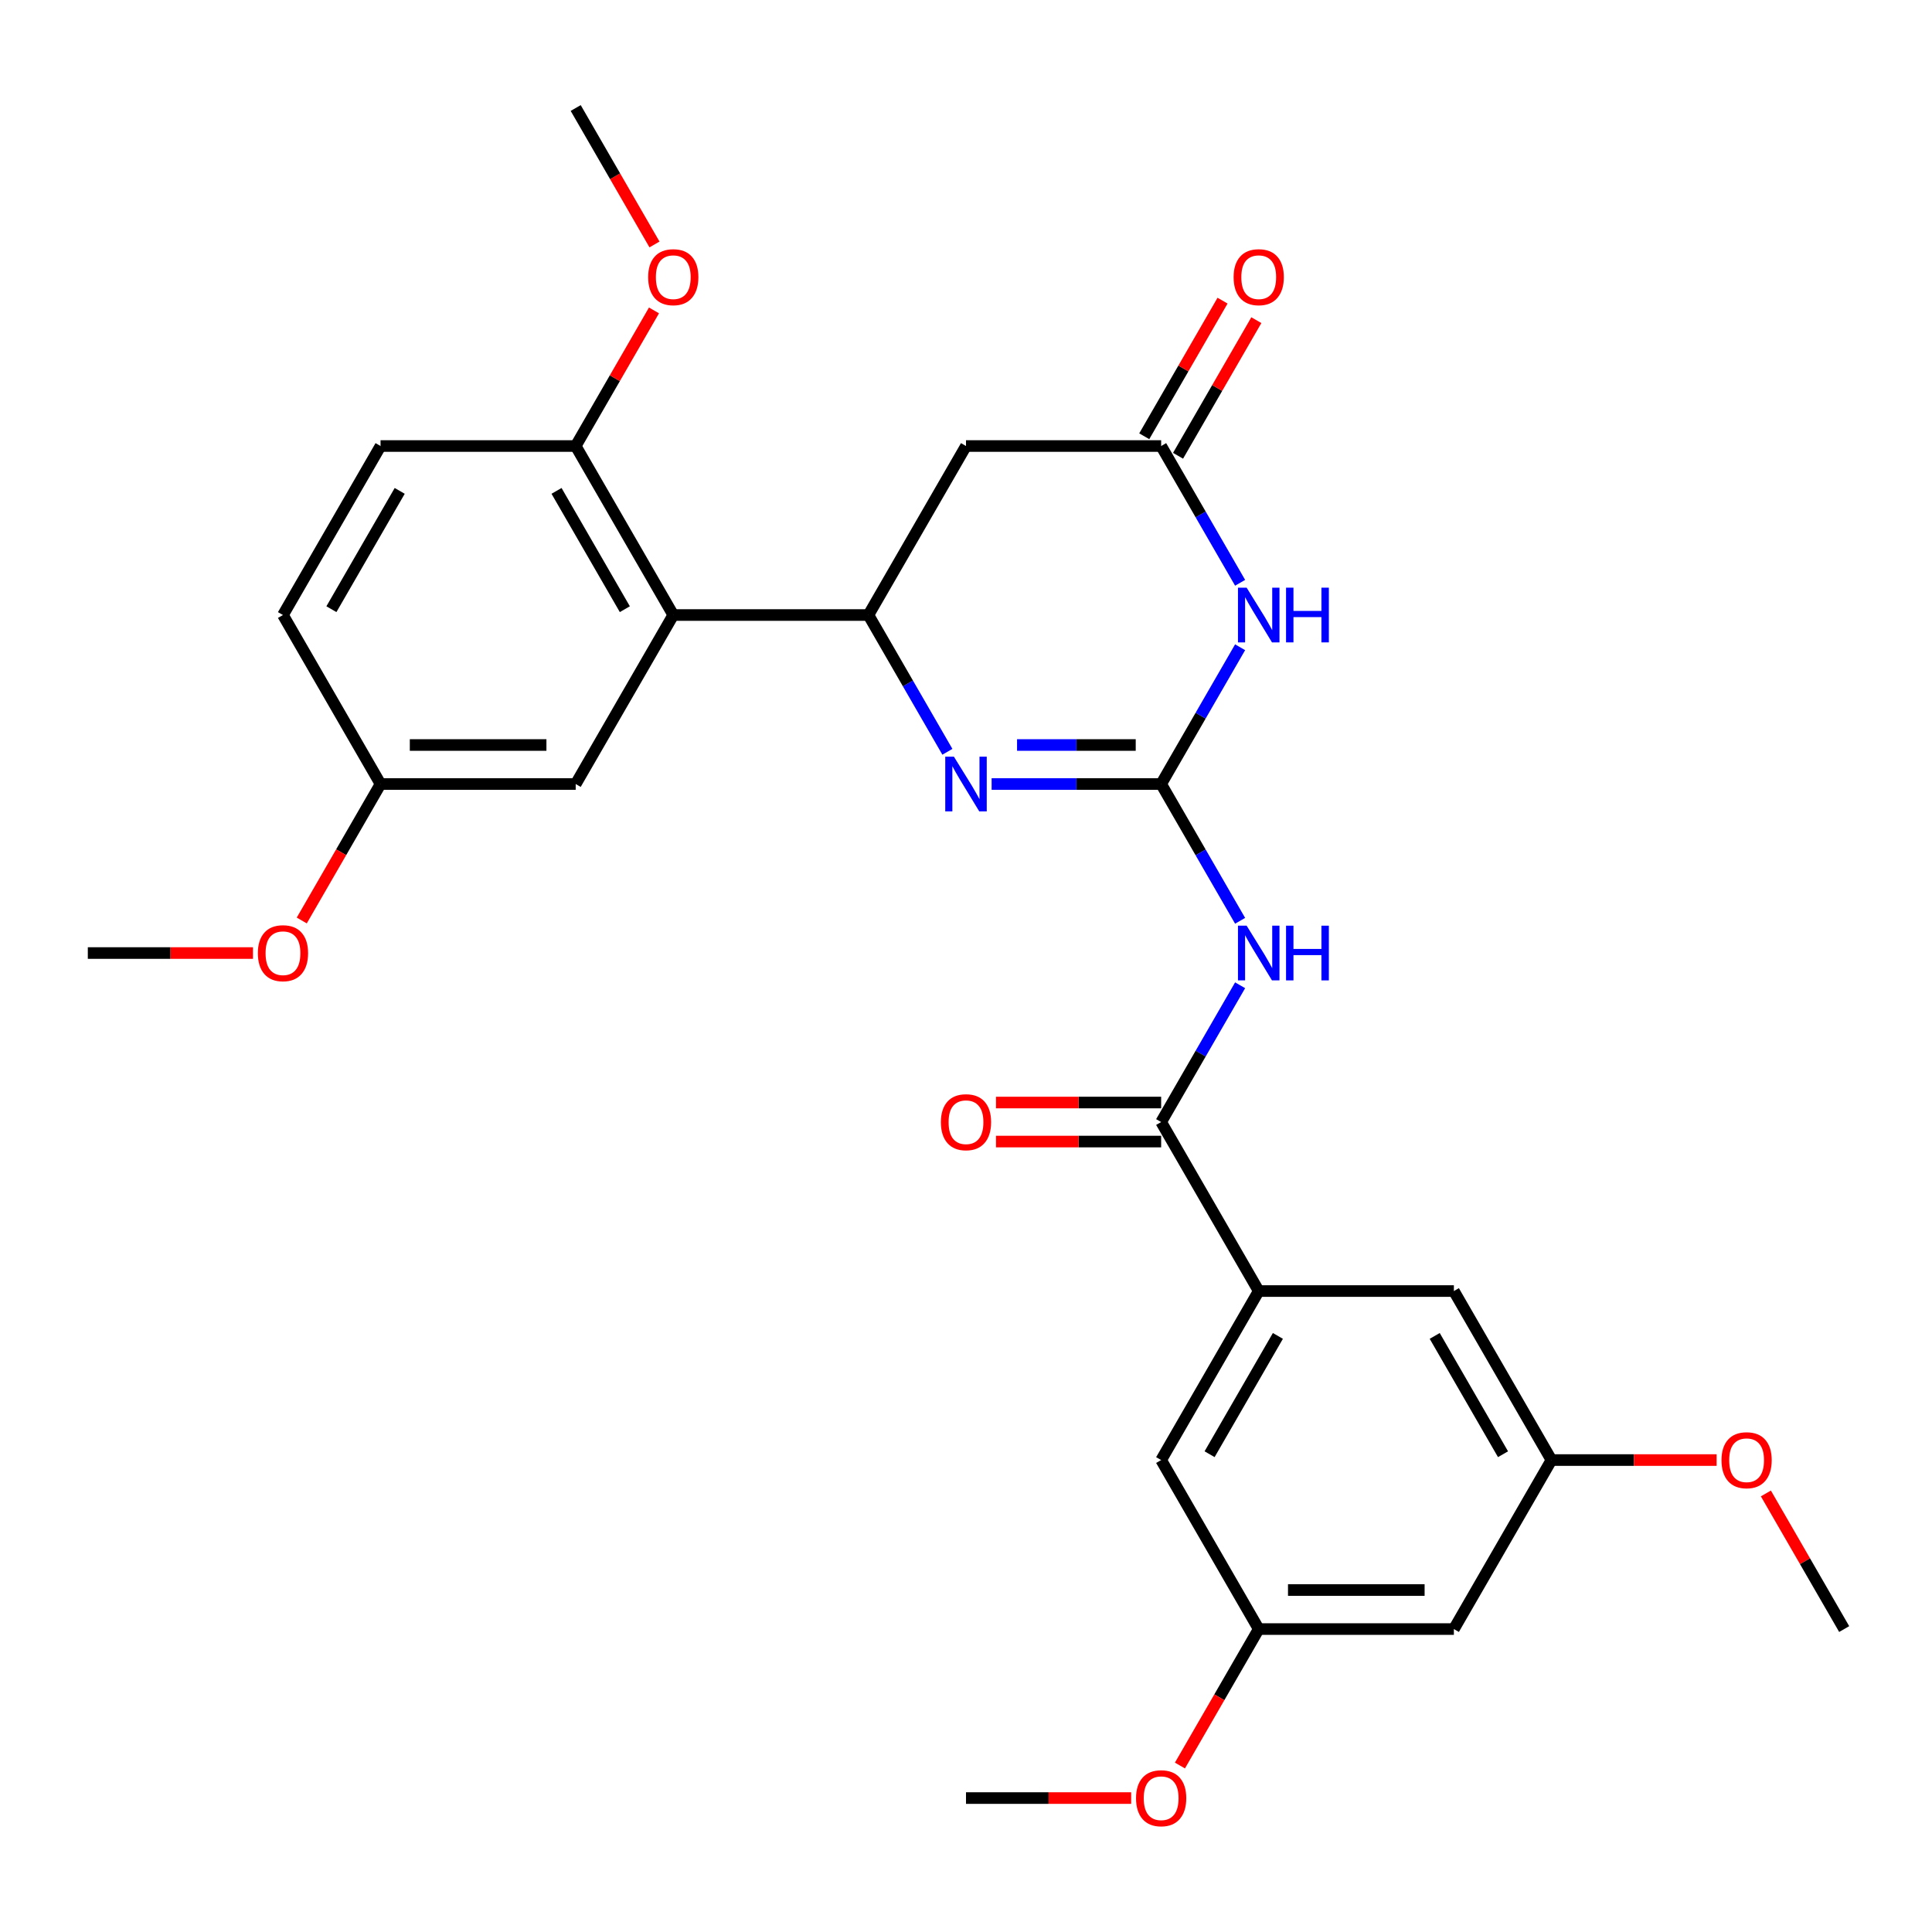 <?xml version='1.0' encoding='iso-8859-1'?>
<svg version='1.1' baseProfile='full'
              xmlns='http://www.w3.org/2000/svg'
                      xmlns:rdkit='http://www.rdkit.org/xml'
                      xmlns:xlink='http://www.w3.org/1999/xlink'
                  xml:space='preserve'
width='1000px' height='1000px' viewBox='0 0 1000 1000'>
<!-- END OF HEADER -->
<rect style='opacity:1.0;fill:#FFFFFF;stroke:none' width='1000' height='1000' x='0' y='0'> </rect>
<path class='bond-0' d='M 601.01,405.814 L 621.446,370.418' style='fill:none;fill-rule:evenodd;stroke:#000000;stroke-width:6px;stroke-linecap:butt;stroke-linejoin:miter;stroke-opacity:1' />
<path class='bond-0' d='M 621.446,370.418 L 641.882,335.022' style='fill:none;fill-rule:evenodd;stroke:#0000FF;stroke-width:6px;stroke-linecap:butt;stroke-linejoin:miter;stroke-opacity:1' />
<path class='bond-1' d='M 601.01,405.814 L 557.138,405.814' style='fill:none;fill-rule:evenodd;stroke:#000000;stroke-width:6px;stroke-linecap:butt;stroke-linejoin:miter;stroke-opacity:1' />
<path class='bond-1' d='M 557.138,405.814 L 513.265,405.814' style='fill:none;fill-rule:evenodd;stroke:#0000FF;stroke-width:6px;stroke-linecap:butt;stroke-linejoin:miter;stroke-opacity:1' />
<path class='bond-1' d='M 587.848,385.612 L 557.138,385.612' style='fill:none;fill-rule:evenodd;stroke:#000000;stroke-width:6px;stroke-linecap:butt;stroke-linejoin:miter;stroke-opacity:1' />
<path class='bond-1' d='M 557.138,385.612 L 526.427,385.612' style='fill:none;fill-rule:evenodd;stroke:#0000FF;stroke-width:6px;stroke-linecap:butt;stroke-linejoin:miter;stroke-opacity:1' />
<path class='bond-2' d='M 601.01,405.814 L 621.446,441.21' style='fill:none;fill-rule:evenodd;stroke:#000000;stroke-width:6px;stroke-linecap:butt;stroke-linejoin:miter;stroke-opacity:1' />
<path class='bond-2' d='M 621.446,441.21 L 641.882,476.606' style='fill:none;fill-rule:evenodd;stroke:#0000FF;stroke-width:6px;stroke-linecap:butt;stroke-linejoin:miter;stroke-opacity:1' />
<path class='bond-5' d='M 641.882,301.651 L 621.446,266.255' style='fill:none;fill-rule:evenodd;stroke:#0000FF;stroke-width:6px;stroke-linecap:butt;stroke-linejoin:miter;stroke-opacity:1' />
<path class='bond-5' d='M 621.446,266.255 L 601.01,230.859' style='fill:none;fill-rule:evenodd;stroke:#000000;stroke-width:6px;stroke-linecap:butt;stroke-linejoin:miter;stroke-opacity:1' />
<path class='bond-3' d='M 490.367,389.128 L 469.931,353.732' style='fill:none;fill-rule:evenodd;stroke:#0000FF;stroke-width:6px;stroke-linecap:butt;stroke-linejoin:miter;stroke-opacity:1' />
<path class='bond-3' d='M 469.931,353.732 L 449.495,318.336' style='fill:none;fill-rule:evenodd;stroke:#000000;stroke-width:6px;stroke-linecap:butt;stroke-linejoin:miter;stroke-opacity:1' />
<path class='bond-4' d='M 641.882,509.976 L 621.446,545.372' style='fill:none;fill-rule:evenodd;stroke:#0000FF;stroke-width:6px;stroke-linecap:butt;stroke-linejoin:miter;stroke-opacity:1' />
<path class='bond-4' d='M 621.446,545.372 L 601.01,580.768' style='fill:none;fill-rule:evenodd;stroke:#000000;stroke-width:6px;stroke-linecap:butt;stroke-linejoin:miter;stroke-opacity:1' />
<path class='bond-6' d='M 449.495,318.336 L 348.485,318.336' style='fill:none;fill-rule:evenodd;stroke:#000000;stroke-width:6px;stroke-linecap:butt;stroke-linejoin:miter;stroke-opacity:1' />
<path class='bond-7' d='M 449.495,318.336 L 500,230.859' style='fill:none;fill-rule:evenodd;stroke:#000000;stroke-width:6px;stroke-linecap:butt;stroke-linejoin:miter;stroke-opacity:1' />
<path class='bond-8' d='M 601.01,580.768 L 651.515,668.246' style='fill:none;fill-rule:evenodd;stroke:#000000;stroke-width:6px;stroke-linecap:butt;stroke-linejoin:miter;stroke-opacity:1' />
<path class='bond-13' d='M 601.01,570.667 L 558.268,570.667' style='fill:none;fill-rule:evenodd;stroke:#000000;stroke-width:6px;stroke-linecap:butt;stroke-linejoin:miter;stroke-opacity:1' />
<path class='bond-13' d='M 558.268,570.667 L 515.525,570.667' style='fill:none;fill-rule:evenodd;stroke:#FF0000;stroke-width:6px;stroke-linecap:butt;stroke-linejoin:miter;stroke-opacity:1' />
<path class='bond-13' d='M 601.01,590.869 L 558.268,590.869' style='fill:none;fill-rule:evenodd;stroke:#000000;stroke-width:6px;stroke-linecap:butt;stroke-linejoin:miter;stroke-opacity:1' />
<path class='bond-13' d='M 558.268,590.869 L 515.525,590.869' style='fill:none;fill-rule:evenodd;stroke:#FF0000;stroke-width:6px;stroke-linecap:butt;stroke-linejoin:miter;stroke-opacity:1' />
<path class='bond-14' d='M 609.758,235.909 L 630.021,200.813' style='fill:none;fill-rule:evenodd;stroke:#000000;stroke-width:6px;stroke-linecap:butt;stroke-linejoin:miter;stroke-opacity:1' />
<path class='bond-14' d='M 630.021,200.813 L 650.283,165.717' style='fill:none;fill-rule:evenodd;stroke:#FF0000;stroke-width:6px;stroke-linecap:butt;stroke-linejoin:miter;stroke-opacity:1' />
<path class='bond-14' d='M 592.262,225.808 L 612.525,190.712' style='fill:none;fill-rule:evenodd;stroke:#000000;stroke-width:6px;stroke-linecap:butt;stroke-linejoin:miter;stroke-opacity:1' />
<path class='bond-14' d='M 612.525,190.712 L 632.788,155.616' style='fill:none;fill-rule:evenodd;stroke:#FF0000;stroke-width:6px;stroke-linecap:butt;stroke-linejoin:miter;stroke-opacity:1' />
<path class='bond-29' d='M 601.01,230.859 L 500,230.859' style='fill:none;fill-rule:evenodd;stroke:#000000;stroke-width:6px;stroke-linecap:butt;stroke-linejoin:miter;stroke-opacity:1' />
<path class='bond-9' d='M 348.485,318.336 L 297.98,230.859' style='fill:none;fill-rule:evenodd;stroke:#000000;stroke-width:6px;stroke-linecap:butt;stroke-linejoin:miter;stroke-opacity:1' />
<path class='bond-9' d='M 323.414,315.316 L 288.06,254.082' style='fill:none;fill-rule:evenodd;stroke:#000000;stroke-width:6px;stroke-linecap:butt;stroke-linejoin:miter;stroke-opacity:1' />
<path class='bond-10' d='M 348.485,318.336 L 297.98,405.814' style='fill:none;fill-rule:evenodd;stroke:#000000;stroke-width:6px;stroke-linecap:butt;stroke-linejoin:miter;stroke-opacity:1' />
<path class='bond-11' d='M 651.515,668.246 L 601.01,755.723' style='fill:none;fill-rule:evenodd;stroke:#000000;stroke-width:6px;stroke-linecap:butt;stroke-linejoin:miter;stroke-opacity:1' />
<path class='bond-11' d='M 661.435,691.468 L 626.081,752.702' style='fill:none;fill-rule:evenodd;stroke:#000000;stroke-width:6px;stroke-linecap:butt;stroke-linejoin:miter;stroke-opacity:1' />
<path class='bond-12' d='M 651.515,668.246 L 752.525,668.246' style='fill:none;fill-rule:evenodd;stroke:#000000;stroke-width:6px;stroke-linecap:butt;stroke-linejoin:miter;stroke-opacity:1' />
<path class='bond-18' d='M 297.98,230.859 L 196.97,230.859' style='fill:none;fill-rule:evenodd;stroke:#000000;stroke-width:6px;stroke-linecap:butt;stroke-linejoin:miter;stroke-opacity:1' />
<path class='bond-21' d='M 297.98,230.859 L 318.243,195.763' style='fill:none;fill-rule:evenodd;stroke:#000000;stroke-width:6px;stroke-linecap:butt;stroke-linejoin:miter;stroke-opacity:1' />
<path class='bond-21' d='M 318.243,195.763 L 338.505,160.667' style='fill:none;fill-rule:evenodd;stroke:#FF0000;stroke-width:6px;stroke-linecap:butt;stroke-linejoin:miter;stroke-opacity:1' />
<path class='bond-19' d='M 297.98,405.814 L 196.97,405.814' style='fill:none;fill-rule:evenodd;stroke:#000000;stroke-width:6px;stroke-linecap:butt;stroke-linejoin:miter;stroke-opacity:1' />
<path class='bond-19' d='M 282.828,385.612 L 212.121,385.612' style='fill:none;fill-rule:evenodd;stroke:#000000;stroke-width:6px;stroke-linecap:butt;stroke-linejoin:miter;stroke-opacity:1' />
<path class='bond-17' d='M 601.01,755.723 L 651.515,843.2' style='fill:none;fill-rule:evenodd;stroke:#000000;stroke-width:6px;stroke-linecap:butt;stroke-linejoin:miter;stroke-opacity:1' />
<path class='bond-16' d='M 752.525,668.246 L 803.03,755.723' style='fill:none;fill-rule:evenodd;stroke:#000000;stroke-width:6px;stroke-linecap:butt;stroke-linejoin:miter;stroke-opacity:1' />
<path class='bond-16' d='M 742.606,691.468 L 777.959,752.702' style='fill:none;fill-rule:evenodd;stroke:#000000;stroke-width:6px;stroke-linecap:butt;stroke-linejoin:miter;stroke-opacity:1' />
<path class='bond-15' d='M 752.525,843.2 L 803.03,755.723' style='fill:none;fill-rule:evenodd;stroke:#000000;stroke-width:6px;stroke-linecap:butt;stroke-linejoin:miter;stroke-opacity:1' />
<path class='bond-30' d='M 752.525,843.2 L 651.515,843.2' style='fill:none;fill-rule:evenodd;stroke:#000000;stroke-width:6px;stroke-linecap:butt;stroke-linejoin:miter;stroke-opacity:1' />
<path class='bond-30' d='M 737.374,822.998 L 666.667,822.998' style='fill:none;fill-rule:evenodd;stroke:#000000;stroke-width:6px;stroke-linecap:butt;stroke-linejoin:miter;stroke-opacity:1' />
<path class='bond-22' d='M 803.03,755.723 L 845.773,755.723' style='fill:none;fill-rule:evenodd;stroke:#000000;stroke-width:6px;stroke-linecap:butt;stroke-linejoin:miter;stroke-opacity:1' />
<path class='bond-22' d='M 845.773,755.723 L 888.515,755.723' style='fill:none;fill-rule:evenodd;stroke:#FF0000;stroke-width:6px;stroke-linecap:butt;stroke-linejoin:miter;stroke-opacity:1' />
<path class='bond-23' d='M 651.515,843.2 L 631.125,878.516' style='fill:none;fill-rule:evenodd;stroke:#000000;stroke-width:6px;stroke-linecap:butt;stroke-linejoin:miter;stroke-opacity:1' />
<path class='bond-23' d='M 631.125,878.516 L 610.736,913.832' style='fill:none;fill-rule:evenodd;stroke:#FF0000;stroke-width:6px;stroke-linecap:butt;stroke-linejoin:miter;stroke-opacity:1' />
<path class='bond-31' d='M 196.97,230.859 L 146.465,318.336' style='fill:none;fill-rule:evenodd;stroke:#000000;stroke-width:6px;stroke-linecap:butt;stroke-linejoin:miter;stroke-opacity:1' />
<path class='bond-31' d='M 206.889,254.082 L 171.536,315.316' style='fill:none;fill-rule:evenodd;stroke:#000000;stroke-width:6px;stroke-linecap:butt;stroke-linejoin:miter;stroke-opacity:1' />
<path class='bond-20' d='M 196.97,405.814 L 146.465,318.336' style='fill:none;fill-rule:evenodd;stroke:#000000;stroke-width:6px;stroke-linecap:butt;stroke-linejoin:miter;stroke-opacity:1' />
<path class='bond-24' d='M 196.97,405.814 L 176.58,441.13' style='fill:none;fill-rule:evenodd;stroke:#000000;stroke-width:6px;stroke-linecap:butt;stroke-linejoin:miter;stroke-opacity:1' />
<path class='bond-24' d='M 176.58,441.13 L 156.19,476.446' style='fill:none;fill-rule:evenodd;stroke:#FF0000;stroke-width:6px;stroke-linecap:butt;stroke-linejoin:miter;stroke-opacity:1' />
<path class='bond-25' d='M 338.759,126.536 L 318.37,91.22' style='fill:none;fill-rule:evenodd;stroke:#FF0000;stroke-width:6px;stroke-linecap:butt;stroke-linejoin:miter;stroke-opacity:1' />
<path class='bond-25' d='M 318.37,91.22 L 297.98,55.904' style='fill:none;fill-rule:evenodd;stroke:#000000;stroke-width:6px;stroke-linecap:butt;stroke-linejoin:miter;stroke-opacity:1' />
<path class='bond-26' d='M 914.02,773.008 L 934.283,808.104' style='fill:none;fill-rule:evenodd;stroke:#FF0000;stroke-width:6px;stroke-linecap:butt;stroke-linejoin:miter;stroke-opacity:1' />
<path class='bond-26' d='M 934.283,808.104 L 954.545,843.2' style='fill:none;fill-rule:evenodd;stroke:#000000;stroke-width:6px;stroke-linecap:butt;stroke-linejoin:miter;stroke-opacity:1' />
<path class='bond-27' d='M 585.485,930.677 L 542.742,930.677' style='fill:none;fill-rule:evenodd;stroke:#FF0000;stroke-width:6px;stroke-linecap:butt;stroke-linejoin:miter;stroke-opacity:1' />
<path class='bond-27' d='M 542.742,930.677 L 500,930.677' style='fill:none;fill-rule:evenodd;stroke:#000000;stroke-width:6px;stroke-linecap:butt;stroke-linejoin:miter;stroke-opacity:1' />
<path class='bond-28' d='M 130.939,493.291 L 88.197,493.291' style='fill:none;fill-rule:evenodd;stroke:#FF0000;stroke-width:6px;stroke-linecap:butt;stroke-linejoin:miter;stroke-opacity:1' />
<path class='bond-28' d='M 88.197,493.291 L 45.455,493.291' style='fill:none;fill-rule:evenodd;stroke:#000000;stroke-width:6px;stroke-linecap:butt;stroke-linejoin:miter;stroke-opacity:1' />
<path  class='atom-1' d='M 645.255 304.176
L 654.535 319.176
Q 655.455 320.656, 656.935 323.336
Q 658.415 326.016, 658.495 326.176
L 658.495 304.176
L 662.255 304.176
L 662.255 332.496
L 658.375 332.496
L 648.415 316.096
Q 647.255 314.176, 646.015 311.976
Q 644.815 309.776, 644.455 309.096
L 644.455 332.496
L 640.775 332.496
L 640.775 304.176
L 645.255 304.176
' fill='#0000FF'/>
<path  class='atom-1' d='M 665.655 304.176
L 669.495 304.176
L 669.495 316.216
L 683.975 316.216
L 683.975 304.176
L 687.815 304.176
L 687.815 332.496
L 683.975 332.496
L 683.975 319.416
L 669.495 319.416
L 669.495 332.496
L 665.655 332.496
L 665.655 304.176
' fill='#0000FF'/>
<path  class='atom-2' d='M 493.74 391.654
L 503.02 406.654
Q 503.94 408.134, 505.42 410.814
Q 506.9 413.494, 506.98 413.654
L 506.98 391.654
L 510.74 391.654
L 510.74 419.974
L 506.86 419.974
L 496.9 403.574
Q 495.74 401.654, 494.5 399.454
Q 493.3 397.254, 492.94 396.574
L 492.94 419.974
L 489.26 419.974
L 489.26 391.654
L 493.74 391.654
' fill='#0000FF'/>
<path  class='atom-3' d='M 645.255 479.131
L 654.535 494.131
Q 655.455 495.611, 656.935 498.291
Q 658.415 500.971, 658.495 501.131
L 658.495 479.131
L 662.255 479.131
L 662.255 507.451
L 658.375 507.451
L 648.415 491.051
Q 647.255 489.131, 646.015 486.931
Q 644.815 484.731, 644.455 484.051
L 644.455 507.451
L 640.775 507.451
L 640.775 479.131
L 645.255 479.131
' fill='#0000FF'/>
<path  class='atom-3' d='M 665.655 479.131
L 669.495 479.131
L 669.495 491.171
L 683.975 491.171
L 683.975 479.131
L 687.815 479.131
L 687.815 507.451
L 683.975 507.451
L 683.975 494.371
L 669.495 494.371
L 669.495 507.451
L 665.655 507.451
L 665.655 479.131
' fill='#0000FF'/>
<path  class='atom-14' d='M 487 580.848
Q 487 574.048, 490.36 570.248
Q 493.72 566.448, 500 566.448
Q 506.28 566.448, 509.64 570.248
Q 513 574.048, 513 580.848
Q 513 587.728, 509.6 591.648
Q 506.2 595.528, 500 595.528
Q 493.76 595.528, 490.36 591.648
Q 487 587.768, 487 580.848
M 500 592.328
Q 504.32 592.328, 506.64 589.448
Q 509 586.528, 509 580.848
Q 509 575.288, 506.64 572.488
Q 504.32 569.648, 500 569.648
Q 495.68 569.648, 493.32 572.448
Q 491 575.248, 491 580.848
Q 491 586.568, 493.32 589.448
Q 495.68 592.328, 500 592.328
' fill='#FF0000'/>
<path  class='atom-15' d='M 638.515 143.462
Q 638.515 136.662, 641.875 132.862
Q 645.235 129.062, 651.515 129.062
Q 657.795 129.062, 661.155 132.862
Q 664.515 136.662, 664.515 143.462
Q 664.515 150.342, 661.115 154.262
Q 657.715 158.142, 651.515 158.142
Q 645.275 158.142, 641.875 154.262
Q 638.515 150.382, 638.515 143.462
M 651.515 154.942
Q 655.835 154.942, 658.155 152.062
Q 660.515 149.142, 660.515 143.462
Q 660.515 137.902, 658.155 135.102
Q 655.835 132.262, 651.515 132.262
Q 647.195 132.262, 644.835 135.062
Q 642.515 137.862, 642.515 143.462
Q 642.515 149.182, 644.835 152.062
Q 647.195 154.942, 651.515 154.942
' fill='#FF0000'/>
<path  class='atom-22' d='M 335.485 143.462
Q 335.485 136.662, 338.845 132.862
Q 342.205 129.062, 348.485 129.062
Q 354.765 129.062, 358.125 132.862
Q 361.485 136.662, 361.485 143.462
Q 361.485 150.342, 358.085 154.262
Q 354.685 158.142, 348.485 158.142
Q 342.245 158.142, 338.845 154.262
Q 335.485 150.382, 335.485 143.462
M 348.485 154.942
Q 352.805 154.942, 355.125 152.062
Q 357.485 149.142, 357.485 143.462
Q 357.485 137.902, 355.125 135.102
Q 352.805 132.262, 348.485 132.262
Q 344.165 132.262, 341.805 135.062
Q 339.485 137.862, 339.485 143.462
Q 339.485 149.182, 341.805 152.062
Q 344.165 154.942, 348.485 154.942
' fill='#FF0000'/>
<path  class='atom-23' d='M 891.04 755.803
Q 891.04 749.003, 894.4 745.203
Q 897.76 741.403, 904.04 741.403
Q 910.32 741.403, 913.68 745.203
Q 917.04 749.003, 917.04 755.803
Q 917.04 762.683, 913.64 766.603
Q 910.24 770.483, 904.04 770.483
Q 897.8 770.483, 894.4 766.603
Q 891.04 762.723, 891.04 755.803
M 904.04 767.283
Q 908.36 767.283, 910.68 764.403
Q 913.04 761.483, 913.04 755.803
Q 913.04 750.243, 910.68 747.443
Q 908.36 744.603, 904.04 744.603
Q 899.72 744.603, 897.36 747.403
Q 895.04 750.203, 895.04 755.803
Q 895.04 761.523, 897.36 764.403
Q 899.72 767.283, 904.04 767.283
' fill='#FF0000'/>
<path  class='atom-24' d='M 588.01 930.757
Q 588.01 923.957, 591.37 920.157
Q 594.73 916.357, 601.01 916.357
Q 607.29 916.357, 610.65 920.157
Q 614.01 923.957, 614.01 930.757
Q 614.01 937.637, 610.61 941.557
Q 607.21 945.437, 601.01 945.437
Q 594.77 945.437, 591.37 941.557
Q 588.01 937.677, 588.01 930.757
M 601.01 942.237
Q 605.33 942.237, 607.65 939.357
Q 610.01 936.437, 610.01 930.757
Q 610.01 925.197, 607.65 922.397
Q 605.33 919.557, 601.01 919.557
Q 596.69 919.557, 594.33 922.357
Q 592.01 925.157, 592.01 930.757
Q 592.01 936.477, 594.33 939.357
Q 596.69 942.237, 601.01 942.237
' fill='#FF0000'/>
<path  class='atom-25' d='M 133.465 493.371
Q 133.465 486.571, 136.825 482.771
Q 140.185 478.971, 146.465 478.971
Q 152.745 478.971, 156.105 482.771
Q 159.465 486.571, 159.465 493.371
Q 159.465 500.251, 156.065 504.171
Q 152.665 508.051, 146.465 508.051
Q 140.225 508.051, 136.825 504.171
Q 133.465 500.291, 133.465 493.371
M 146.465 504.851
Q 150.785 504.851, 153.105 501.971
Q 155.465 499.051, 155.465 493.371
Q 155.465 487.811, 153.105 485.011
Q 150.785 482.171, 146.465 482.171
Q 142.145 482.171, 139.785 484.971
Q 137.465 487.771, 137.465 493.371
Q 137.465 499.091, 139.785 501.971
Q 142.145 504.851, 146.465 504.851
' fill='#FF0000'/>
</svg>
